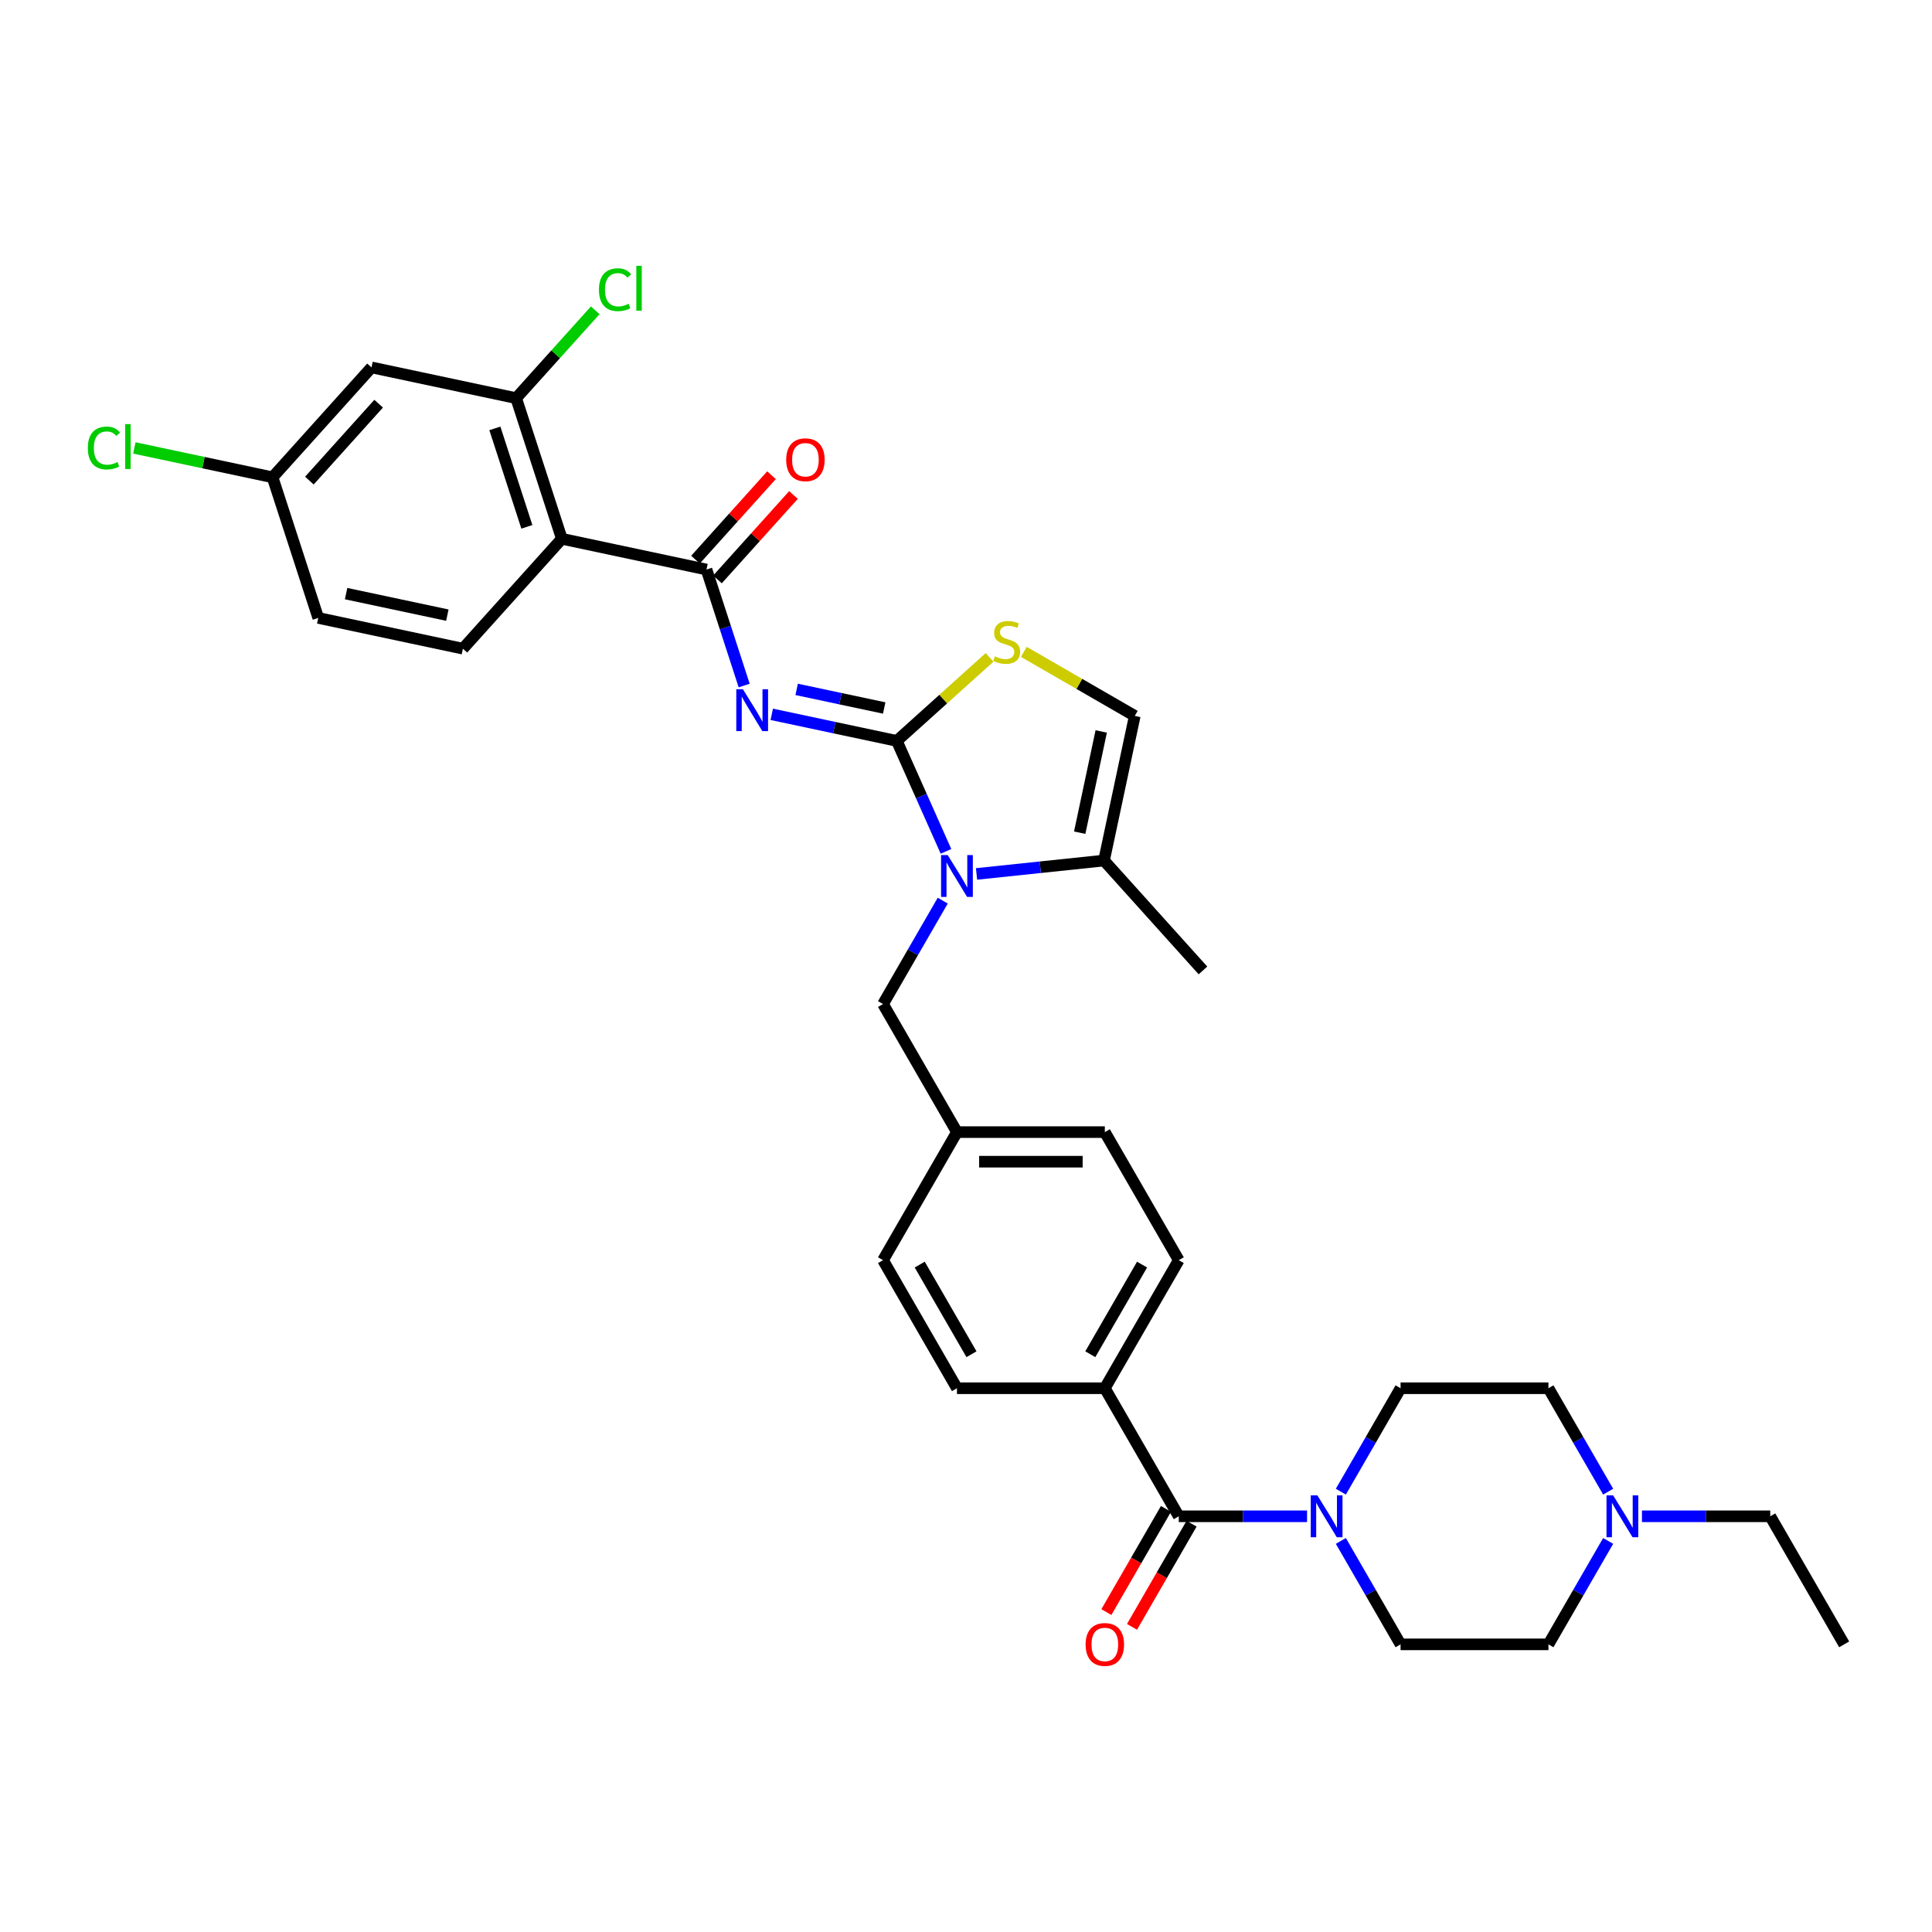 <?xml version='1.0' encoding='iso-8859-1'?>
<svg version='1.1' baseProfile='full'
              xmlns='http://www.w3.org/2000/svg'
                      xmlns:rdkit='http://www.rdkit.org/xml'
                      xmlns:xlink='http://www.w3.org/1999/xlink'
                  xml:space='preserve'
width='1000px' height='1000px' viewBox='0 0 1000 1000'>
<!-- END OF HEADER -->
<rect style='opacity:1.0;fill:#FFFFFF;stroke:none' width='1000' height='1000' x='0' y='0'> </rect>
<path class='bond-0' d='M 849.873,784.832 L 883.075,784.832' style='fill:none;fill-rule:evenodd;stroke:#0000FF;stroke-width:6px;stroke-linecap:butt;stroke-linejoin:miter;stroke-opacity:1' />
<path class='bond-0' d='M 883.075,784.832 L 916.277,784.832' style='fill:none;fill-rule:evenodd;stroke:#000000;stroke-width:6px;stroke-linecap:butt;stroke-linejoin:miter;stroke-opacity:1' />
<path class='bond-1' d='M 832.377,797.583 L 816.924,824.35' style='fill:none;fill-rule:evenodd;stroke:#0000FF;stroke-width:6px;stroke-linecap:butt;stroke-linejoin:miter;stroke-opacity:1' />
<path class='bond-1' d='M 816.924,824.35 L 801.47,851.116' style='fill:none;fill-rule:evenodd;stroke:#000000;stroke-width:6px;stroke-linecap:butt;stroke-linejoin:miter;stroke-opacity:1' />
<path class='bond-2' d='M 832.377,772.081 L 816.924,745.315' style='fill:none;fill-rule:evenodd;stroke:#0000FF;stroke-width:6px;stroke-linecap:butt;stroke-linejoin:miter;stroke-opacity:1' />
<path class='bond-2' d='M 816.924,745.315 L 801.47,718.549' style='fill:none;fill-rule:evenodd;stroke:#000000;stroke-width:6px;stroke-linecap:butt;stroke-linejoin:miter;stroke-opacity:1' />
<path class='bond-3' d='M 610.126,784.832 L 643.328,784.832' style='fill:none;fill-rule:evenodd;stroke:#000000;stroke-width:6px;stroke-linecap:butt;stroke-linejoin:miter;stroke-opacity:1' />
<path class='bond-3' d='M 643.328,784.832 L 676.53,784.832' style='fill:none;fill-rule:evenodd;stroke:#0000FF;stroke-width:6px;stroke-linecap:butt;stroke-linejoin:miter;stroke-opacity:1' />
<path class='bond-4' d='M 603.498,781.005 L 588.079,807.71' style='fill:none;fill-rule:evenodd;stroke:#000000;stroke-width:6px;stroke-linecap:butt;stroke-linejoin:miter;stroke-opacity:1' />
<path class='bond-4' d='M 588.079,807.71 L 572.661,834.415' style='fill:none;fill-rule:evenodd;stroke:#FF0000;stroke-width:6px;stroke-linecap:butt;stroke-linejoin:miter;stroke-opacity:1' />
<path class='bond-4' d='M 616.754,788.659 L 601.336,815.364' style='fill:none;fill-rule:evenodd;stroke:#000000;stroke-width:6px;stroke-linecap:butt;stroke-linejoin:miter;stroke-opacity:1' />
<path class='bond-4' d='M 601.336,815.364 L 585.918,842.069' style='fill:none;fill-rule:evenodd;stroke:#FF0000;stroke-width:6px;stroke-linecap:butt;stroke-linejoin:miter;stroke-opacity:1' />
<path class='bond-5' d='M 610.126,784.832 L 571.857,718.549' style='fill:none;fill-rule:evenodd;stroke:#000000;stroke-width:6px;stroke-linecap:butt;stroke-linejoin:miter;stroke-opacity:1' />
<path class='bond-6' d='M 694.025,772.081 L 709.479,745.315' style='fill:none;fill-rule:evenodd;stroke:#0000FF;stroke-width:6px;stroke-linecap:butt;stroke-linejoin:miter;stroke-opacity:1' />
<path class='bond-6' d='M 709.479,745.315 L 724.932,718.549' style='fill:none;fill-rule:evenodd;stroke:#000000;stroke-width:6px;stroke-linecap:butt;stroke-linejoin:miter;stroke-opacity:1' />
<path class='bond-7' d='M 694.025,797.583 L 709.479,824.35' style='fill:none;fill-rule:evenodd;stroke:#0000FF;stroke-width:6px;stroke-linecap:butt;stroke-linejoin:miter;stroke-opacity:1' />
<path class='bond-7' d='M 709.479,824.35 L 724.932,851.116' style='fill:none;fill-rule:evenodd;stroke:#000000;stroke-width:6px;stroke-linecap:butt;stroke-linejoin:miter;stroke-opacity:1' />
<path class='bond-8' d='M 916.277,784.832 L 954.545,851.116' style='fill:none;fill-rule:evenodd;stroke:#000000;stroke-width:6px;stroke-linecap:butt;stroke-linejoin:miter;stroke-opacity:1' />
<path class='bond-9' d='M 571.438,445.414 L 622.651,502.293' style='fill:none;fill-rule:evenodd;stroke:#000000;stroke-width:6px;stroke-linecap:butt;stroke-linejoin:miter;stroke-opacity:1' />
<path class='bond-10' d='M 571.438,445.414 L 587.351,370.549' style='fill:none;fill-rule:evenodd;stroke:#000000;stroke-width:6px;stroke-linecap:butt;stroke-linejoin:miter;stroke-opacity:1' />
<path class='bond-10' d='M 558.852,431.002 L 569.991,378.596' style='fill:none;fill-rule:evenodd;stroke:#000000;stroke-width:6px;stroke-linecap:butt;stroke-linejoin:miter;stroke-opacity:1' />
<path class='bond-11' d='M 571.438,445.414 L 538.445,448.882' style='fill:none;fill-rule:evenodd;stroke:#000000;stroke-width:6px;stroke-linecap:butt;stroke-linejoin:miter;stroke-opacity:1' />
<path class='bond-11' d='M 538.445,448.882 L 505.453,452.349' style='fill:none;fill-rule:evenodd;stroke:#0000FF;stroke-width:6px;stroke-linecap:butt;stroke-linejoin:miter;stroke-opacity:1' />
<path class='bond-12' d='M 587.351,370.549 L 558.641,353.973' style='fill:none;fill-rule:evenodd;stroke:#000000;stroke-width:6px;stroke-linecap:butt;stroke-linejoin:miter;stroke-opacity:1' />
<path class='bond-12' d='M 558.641,353.973 L 529.93,337.397' style='fill:none;fill-rule:evenodd;stroke:#CCCC00;stroke-width:6px;stroke-linecap:butt;stroke-linejoin:miter;stroke-opacity:1' />
<path class='bond-13' d='M 512.204,340.26 L 488.196,361.877' style='fill:none;fill-rule:evenodd;stroke:#CCCC00;stroke-width:6px;stroke-linecap:butt;stroke-linejoin:miter;stroke-opacity:1' />
<path class='bond-13' d='M 488.196,361.877 L 464.189,383.494' style='fill:none;fill-rule:evenodd;stroke:#000000;stroke-width:6px;stroke-linecap:butt;stroke-linejoin:miter;stroke-opacity:1' />
<path class='bond-14' d='M 464.189,383.494 L 476.915,412.078' style='fill:none;fill-rule:evenodd;stroke:#000000;stroke-width:6px;stroke-linecap:butt;stroke-linejoin:miter;stroke-opacity:1' />
<path class='bond-14' d='M 476.915,412.078 L 489.642,440.663' style='fill:none;fill-rule:evenodd;stroke:#0000FF;stroke-width:6px;stroke-linecap:butt;stroke-linejoin:miter;stroke-opacity:1' />
<path class='bond-15' d='M 464.189,383.494 L 431.823,376.614' style='fill:none;fill-rule:evenodd;stroke:#000000;stroke-width:6px;stroke-linecap:butt;stroke-linejoin:miter;stroke-opacity:1' />
<path class='bond-15' d='M 431.823,376.614 L 399.457,369.735' style='fill:none;fill-rule:evenodd;stroke:#0000FF;stroke-width:6px;stroke-linecap:butt;stroke-linejoin:miter;stroke-opacity:1' />
<path class='bond-15' d='M 457.662,366.457 L 435.006,361.641' style='fill:none;fill-rule:evenodd;stroke:#000000;stroke-width:6px;stroke-linecap:butt;stroke-linejoin:miter;stroke-opacity:1' />
<path class='bond-15' d='M 435.006,361.641 L 412.35,356.825' style='fill:none;fill-rule:evenodd;stroke:#0000FF;stroke-width:6px;stroke-linecap:butt;stroke-linejoin:miter;stroke-opacity:1' />
<path class='bond-16' d='M 487.958,466.166 L 472.504,492.932' style='fill:none;fill-rule:evenodd;stroke:#0000FF;stroke-width:6px;stroke-linecap:butt;stroke-linejoin:miter;stroke-opacity:1' />
<path class='bond-16' d='M 472.504,492.932 L 457.051,519.698' style='fill:none;fill-rule:evenodd;stroke:#000000;stroke-width:6px;stroke-linecap:butt;stroke-linejoin:miter;stroke-opacity:1' />
<path class='bond-17' d='M 495.319,718.549 L 457.051,652.265' style='fill:none;fill-rule:evenodd;stroke:#000000;stroke-width:6px;stroke-linecap:butt;stroke-linejoin:miter;stroke-opacity:1' />
<path class='bond-17' d='M 502.836,700.952 L 476.048,654.554' style='fill:none;fill-rule:evenodd;stroke:#000000;stroke-width:6px;stroke-linecap:butt;stroke-linejoin:miter;stroke-opacity:1' />
<path class='bond-18' d='M 495.319,718.549 L 571.857,718.549' style='fill:none;fill-rule:evenodd;stroke:#000000;stroke-width:6px;stroke-linecap:butt;stroke-linejoin:miter;stroke-opacity:1' />
<path class='bond-19' d='M 385.18,354.829 L 375.426,324.809' style='fill:none;fill-rule:evenodd;stroke:#0000FF;stroke-width:6px;stroke-linecap:butt;stroke-linejoin:miter;stroke-opacity:1' />
<path class='bond-19' d='M 375.426,324.809 L 365.672,294.789' style='fill:none;fill-rule:evenodd;stroke:#000000;stroke-width:6px;stroke-linecap:butt;stroke-linejoin:miter;stroke-opacity:1' />
<path class='bond-20' d='M 371.36,299.91 L 391.035,278.059' style='fill:none;fill-rule:evenodd;stroke:#000000;stroke-width:6px;stroke-linecap:butt;stroke-linejoin:miter;stroke-opacity:1' />
<path class='bond-20' d='M 391.035,278.059 L 410.71,256.207' style='fill:none;fill-rule:evenodd;stroke:#FF0000;stroke-width:6px;stroke-linecap:butt;stroke-linejoin:miter;stroke-opacity:1' />
<path class='bond-20' d='M 359.984,289.668 L 379.659,267.816' style='fill:none;fill-rule:evenodd;stroke:#000000;stroke-width:6px;stroke-linecap:butt;stroke-linejoin:miter;stroke-opacity:1' />
<path class='bond-20' d='M 379.659,267.816 L 399.335,245.965' style='fill:none;fill-rule:evenodd;stroke:#FF0000;stroke-width:6px;stroke-linecap:butt;stroke-linejoin:miter;stroke-opacity:1' />
<path class='bond-21' d='M 365.672,294.789 L 290.807,278.876' style='fill:none;fill-rule:evenodd;stroke:#000000;stroke-width:6px;stroke-linecap:butt;stroke-linejoin:miter;stroke-opacity:1' />
<path class='bond-22' d='M 457.051,652.265 L 495.319,585.982' style='fill:none;fill-rule:evenodd;stroke:#000000;stroke-width:6px;stroke-linecap:butt;stroke-linejoin:miter;stroke-opacity:1' />
<path class='bond-23' d='M 457.051,519.698 L 495.319,585.982' style='fill:none;fill-rule:evenodd;stroke:#000000;stroke-width:6px;stroke-linecap:butt;stroke-linejoin:miter;stroke-opacity:1' />
<path class='bond-24' d='M 495.319,585.982 L 571.857,585.982' style='fill:none;fill-rule:evenodd;stroke:#000000;stroke-width:6px;stroke-linecap:butt;stroke-linejoin:miter;stroke-opacity:1' />
<path class='bond-24' d='M 506.8,601.289 L 560.376,601.289' style='fill:none;fill-rule:evenodd;stroke:#000000;stroke-width:6px;stroke-linecap:butt;stroke-linejoin:miter;stroke-opacity:1' />
<path class='bond-25' d='M 571.857,585.982 L 610.126,652.265' style='fill:none;fill-rule:evenodd;stroke:#000000;stroke-width:6px;stroke-linecap:butt;stroke-linejoin:miter;stroke-opacity:1' />
<path class='bond-26' d='M 610.126,652.265 L 571.857,718.549' style='fill:none;fill-rule:evenodd;stroke:#000000;stroke-width:6px;stroke-linecap:butt;stroke-linejoin:miter;stroke-opacity:1' />
<path class='bond-26' d='M 591.129,654.554 L 564.341,700.952' style='fill:none;fill-rule:evenodd;stroke:#000000;stroke-width:6px;stroke-linecap:butt;stroke-linejoin:miter;stroke-opacity:1' />
<path class='bond-27' d='M 290.807,278.876 L 267.156,206.084' style='fill:none;fill-rule:evenodd;stroke:#000000;stroke-width:6px;stroke-linecap:butt;stroke-linejoin:miter;stroke-opacity:1' />
<path class='bond-27' d='M 272.701,272.687 L 256.145,221.733' style='fill:none;fill-rule:evenodd;stroke:#000000;stroke-width:6px;stroke-linecap:butt;stroke-linejoin:miter;stroke-opacity:1' />
<path class='bond-28' d='M 290.807,278.876 L 239.593,335.754' style='fill:none;fill-rule:evenodd;stroke:#000000;stroke-width:6px;stroke-linecap:butt;stroke-linejoin:miter;stroke-opacity:1' />
<path class='bond-29' d='M 267.156,206.084 L 192.29,190.171' style='fill:none;fill-rule:evenodd;stroke:#000000;stroke-width:6px;stroke-linecap:butt;stroke-linejoin:miter;stroke-opacity:1' />
<path class='bond-30' d='M 267.156,206.084 L 287.627,183.349' style='fill:none;fill-rule:evenodd;stroke:#000000;stroke-width:6px;stroke-linecap:butt;stroke-linejoin:miter;stroke-opacity:1' />
<path class='bond-30' d='M 287.627,183.349 L 308.098,160.613' style='fill:none;fill-rule:evenodd;stroke:#00CC00;stroke-width:6px;stroke-linecap:butt;stroke-linejoin:miter;stroke-opacity:1' />
<path class='bond-31' d='M 239.593,335.754 L 164.728,319.841' style='fill:none;fill-rule:evenodd;stroke:#000000;stroke-width:6px;stroke-linecap:butt;stroke-linejoin:miter;stroke-opacity:1' />
<path class='bond-31' d='M 231.546,318.394 L 179.141,307.255' style='fill:none;fill-rule:evenodd;stroke:#000000;stroke-width:6px;stroke-linecap:butt;stroke-linejoin:miter;stroke-opacity:1' />
<path class='bond-32' d='M 192.29,190.171 L 141.077,247.05' style='fill:none;fill-rule:evenodd;stroke:#000000;stroke-width:6px;stroke-linecap:butt;stroke-linejoin:miter;stroke-opacity:1' />
<path class='bond-32' d='M 195.984,208.946 L 160.134,248.761' style='fill:none;fill-rule:evenodd;stroke:#000000;stroke-width:6px;stroke-linecap:butt;stroke-linejoin:miter;stroke-opacity:1' />
<path class='bond-33' d='M 141.077,247.05 L 164.728,319.841' style='fill:none;fill-rule:evenodd;stroke:#000000;stroke-width:6px;stroke-linecap:butt;stroke-linejoin:miter;stroke-opacity:1' />
<path class='bond-34' d='M 141.077,247.05 L 105.305,239.446' style='fill:none;fill-rule:evenodd;stroke:#000000;stroke-width:6px;stroke-linecap:butt;stroke-linejoin:miter;stroke-opacity:1' />
<path class='bond-34' d='M 105.305,239.446 L 69.533,231.843' style='fill:none;fill-rule:evenodd;stroke:#00CC00;stroke-width:6px;stroke-linecap:butt;stroke-linejoin:miter;stroke-opacity:1' />
<path class='bond-35' d='M 801.47,851.116 L 724.932,851.116' style='fill:none;fill-rule:evenodd;stroke:#000000;stroke-width:6px;stroke-linecap:butt;stroke-linejoin:miter;stroke-opacity:1' />
<path class='bond-36' d='M 801.47,718.549 L 724.932,718.549' style='fill:none;fill-rule:evenodd;stroke:#000000;stroke-width:6px;stroke-linecap:butt;stroke-linejoin:miter;stroke-opacity:1' />
<path  class='atom-0' d='M 834.948 773.994
L 842.05 785.475
Q 842.755 786.608, 843.887 788.659
Q 845.02 790.71, 845.081 790.833
L 845.081 773.994
L 847.959 773.994
L 847.959 795.67
L 844.989 795.67
L 837.366 783.118
Q 836.478 781.648, 835.529 779.964
Q 834.611 778.281, 834.335 777.76
L 834.335 795.67
L 831.519 795.67
L 831.519 773.994
L 834.948 773.994
' fill='#0000FF'/>
<path  class='atom-2' d='M 681.872 773.994
L 688.975 785.475
Q 689.679 786.608, 690.812 788.659
Q 691.945 790.71, 692.006 790.833
L 692.006 773.994
L 694.884 773.994
L 694.884 795.67
L 691.914 795.67
L 684.291 783.118
Q 683.403 781.648, 682.454 779.964
Q 681.536 778.281, 681.26 777.76
L 681.26 795.67
L 678.443 795.67
L 678.443 773.994
L 681.872 773.994
' fill='#0000FF'/>
<path  class='atom-3' d='M 561.907 851.177
Q 561.907 845.972, 564.479 843.064
Q 567.051 840.156, 571.857 840.156
Q 576.664 840.156, 579.235 843.064
Q 581.807 845.972, 581.807 851.177
Q 581.807 856.443, 579.205 859.443
Q 576.602 862.413, 571.857 862.413
Q 567.081 862.413, 564.479 859.443
Q 561.907 856.473, 561.907 851.177
M 571.857 859.964
Q 575.164 859.964, 576.939 857.759
Q 578.745 855.524, 578.745 851.177
Q 578.745 846.922, 576.939 844.778
Q 575.164 842.605, 571.857 842.605
Q 568.551 842.605, 566.744 844.748
Q 564.969 846.891, 564.969 851.177
Q 564.969 855.555, 566.744 857.759
Q 568.551 859.964, 571.857 859.964
' fill='#FF0000'/>
<path  class='atom-7' d='M 514.944 339.719
Q 515.189 339.811, 516.2 340.24
Q 517.21 340.669, 518.312 340.944
Q 519.445 341.189, 520.547 341.189
Q 522.598 341.189, 523.792 340.209
Q 524.986 339.199, 524.986 337.454
Q 524.986 336.26, 524.374 335.525
Q 523.792 334.79, 522.874 334.392
Q 521.955 333.994, 520.424 333.535
Q 518.496 332.954, 517.332 332.402
Q 516.2 331.851, 515.373 330.688
Q 514.577 329.525, 514.577 327.565
Q 514.577 324.841, 516.414 323.157
Q 518.281 321.473, 521.955 321.473
Q 524.466 321.473, 527.313 322.667
L 526.609 325.024
Q 524.006 323.953, 522.047 323.953
Q 519.935 323.953, 518.771 324.841
Q 517.608 325.698, 517.638 327.198
Q 517.638 328.361, 518.22 329.065
Q 518.832 329.77, 519.69 330.168
Q 520.577 330.566, 522.047 331.025
Q 524.006 331.637, 525.17 332.249
Q 526.333 332.862, 527.16 334.117
Q 528.017 335.342, 528.017 337.454
Q 528.017 340.454, 525.996 342.077
Q 524.006 343.669, 520.669 343.669
Q 518.741 343.669, 517.271 343.24
Q 515.832 342.842, 514.118 342.138
L 514.944 339.719
' fill='#CCCC00'/>
<path  class='atom-9' d='M 490.528 442.577
L 497.631 454.057
Q 498.335 455.19, 499.468 457.241
Q 500.601 459.292, 500.662 459.415
L 500.662 442.577
L 503.54 442.577
L 503.54 464.252
L 500.57 464.252
L 492.947 451.7
Q 492.059 450.23, 491.11 448.547
Q 490.191 446.863, 489.916 446.342
L 489.916 464.252
L 487.099 464.252
L 487.099 442.577
L 490.528 442.577
' fill='#0000FF'/>
<path  class='atom-11' d='M 384.532 356.743
L 391.635 368.224
Q 392.339 369.356, 393.472 371.408
Q 394.605 373.459, 394.666 373.581
L 394.666 356.743
L 397.544 356.743
L 397.544 378.418
L 394.574 378.418
L 386.951 365.866
Q 386.063 364.397, 385.114 362.713
Q 384.196 361.029, 383.92 360.509
L 383.92 378.418
L 381.103 378.418
L 381.103 356.743
L 384.532 356.743
' fill='#0000FF'/>
<path  class='atom-14' d='M 406.936 237.972
Q 406.936 232.767, 409.508 229.859
Q 412.079 226.95, 416.886 226.95
Q 421.692 226.95, 424.264 229.859
Q 426.836 232.767, 426.836 237.972
Q 426.836 243.237, 424.233 246.238
Q 421.631 249.207, 416.886 249.207
Q 412.11 249.207, 409.508 246.238
Q 406.936 243.268, 406.936 237.972
M 416.886 246.758
Q 420.192 246.758, 421.968 244.554
Q 423.774 242.319, 423.774 237.972
Q 423.774 233.716, 421.968 231.573
Q 420.192 229.399, 416.886 229.399
Q 413.579 229.399, 411.773 231.542
Q 409.997 233.686, 409.997 237.972
Q 409.997 242.35, 411.773 244.554
Q 413.579 246.758, 416.886 246.758
' fill='#FF0000'/>
<path  class='atom-25' d='M 310.011 149.956
Q 310.011 144.567, 312.522 141.751
Q 315.063 138.904, 319.869 138.904
Q 324.339 138.904, 326.727 142.057
L 324.707 143.71
Q 322.962 141.414, 319.869 141.414
Q 316.594 141.414, 314.849 143.618
Q 313.134 145.792, 313.134 149.956
Q 313.134 154.242, 314.91 156.446
Q 316.716 158.65, 320.206 158.65
Q 322.594 158.65, 325.38 157.212
L 326.237 159.508
Q 325.105 160.242, 323.39 160.671
Q 321.676 161.1, 319.778 161.1
Q 315.063 161.1, 312.522 158.222
Q 310.011 155.344, 310.011 149.956
' fill='#00CC00'/>
<path  class='atom-25' d='M 329.36 137.587
L 332.177 137.587
L 332.177 160.824
L 329.36 160.824
L 329.36 137.587
' fill='#00CC00'/>
<path  class='atom-27' d='M 45.455 231.887
Q 45.455 226.498, 47.965 223.682
Q 50.506 220.835, 55.313 220.835
Q 59.782 220.835, 62.17 223.988
L 60.15 225.641
Q 58.405 223.345, 55.313 223.345
Q 52.037 223.345, 50.292 225.549
Q 48.577 227.723, 48.577 231.887
Q 48.577 236.173, 50.353 238.377
Q 52.159 240.581, 55.649 240.581
Q 58.037 240.581, 60.823 239.143
L 61.681 241.439
Q 60.548 242.173, 58.833 242.602
Q 57.119 243.031, 55.221 243.031
Q 50.506 243.031, 47.965 240.153
Q 45.455 237.275, 45.455 231.887
' fill='#00CC00'/>
<path  class='atom-27' d='M 64.803 219.518
L 67.62 219.518
L 67.62 242.755
L 64.803 242.755
L 64.803 219.518
' fill='#00CC00'/>
</svg>
